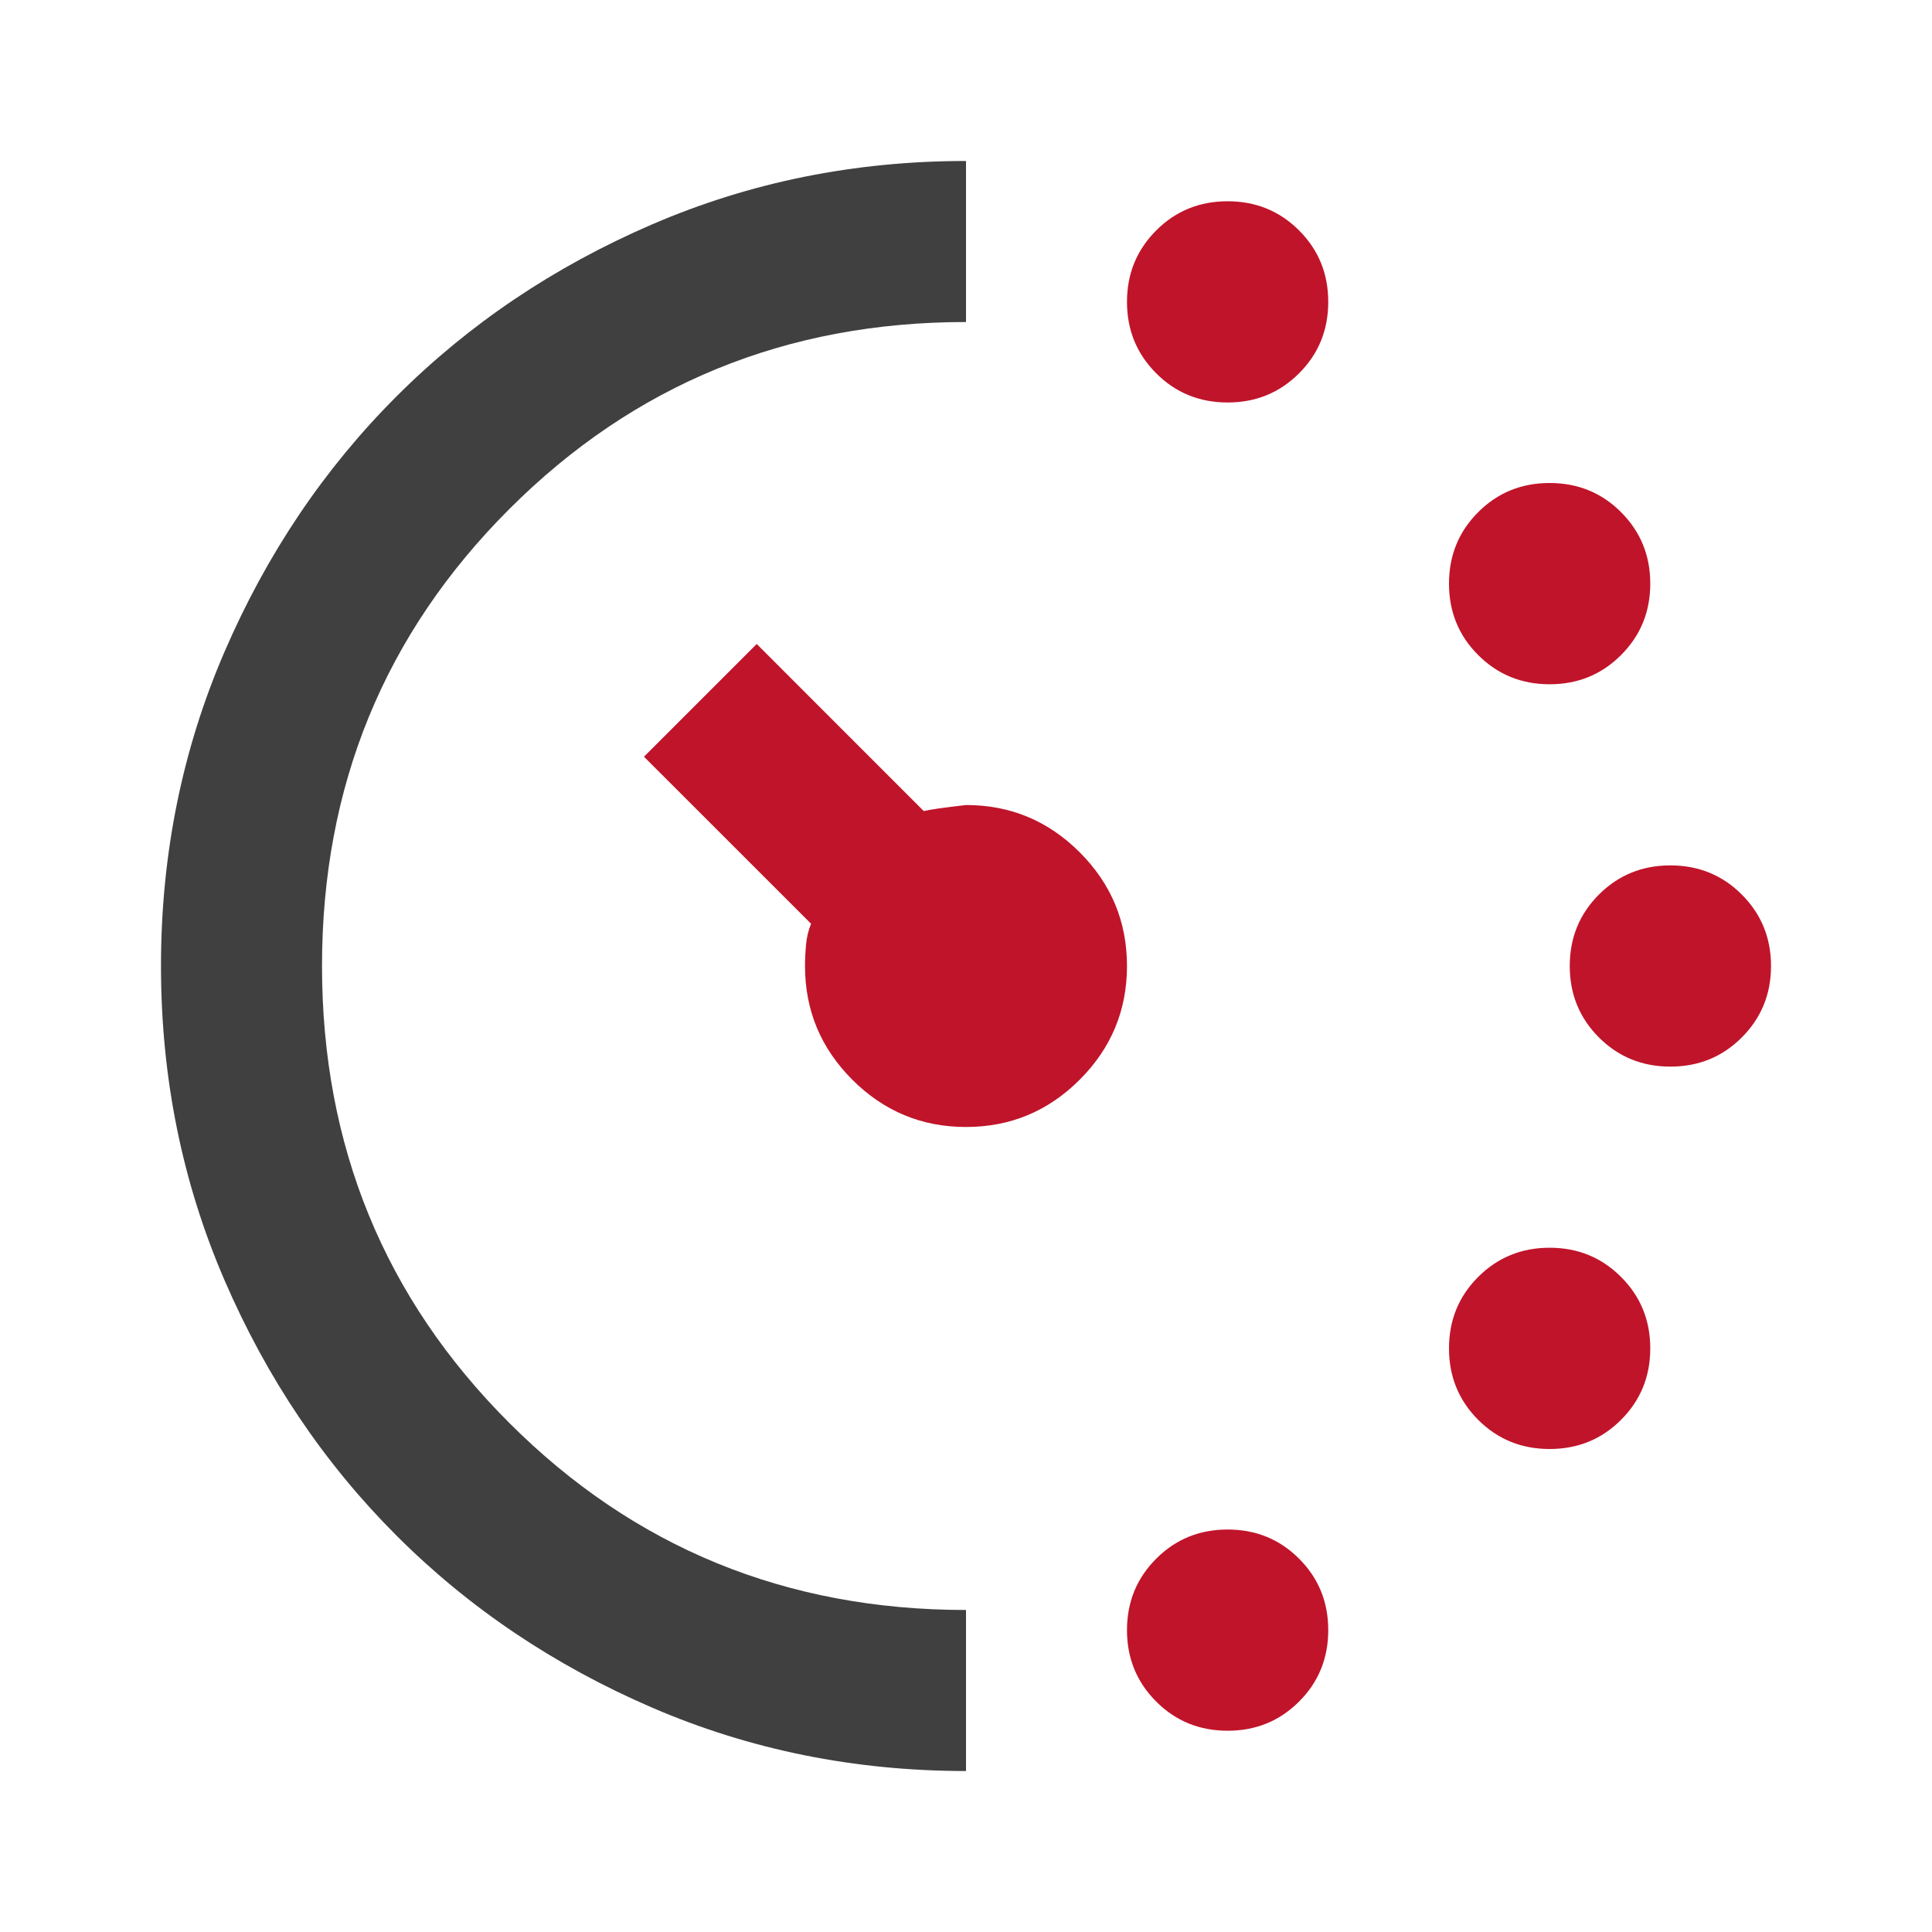 <?xml version="1.0" encoding="UTF-8"?> <svg xmlns="http://www.w3.org/2000/svg" width="40" height="40" viewBox="0 0 40 40" fill="none"><mask id="mask0_136_842" style="mask-type:alpha" maskUnits="userSpaceOnUse" x="0" y="0" width="40" height="40"><rect width="40" height="40" fill="#404040"></rect></mask><g mask="url(#mask0_136_842)"><path d="M20 36.667C17.695 36.667 15.528 36.229 13.5 35.354C11.472 34.479 9.708 33.292 8.208 31.792C6.708 30.292 5.521 28.528 4.646 26.5C3.771 24.472 3.333 22.306 3.333 20C3.333 17.695 3.771 15.528 4.646 13.5C5.521 11.472 6.708 9.708 8.208 8.208C9.708 6.708 11.472 5.521 13.5 4.646C15.528 3.771 17.695 3.333 20 3.333V6.667C16.278 6.667 13.125 7.958 10.542 10.542C7.958 13.125 6.667 16.278 6.667 20C6.667 23.722 7.958 26.875 10.542 29.458C13.125 32.042 16.278 33.333 20 33.333V36.667Z" fill="#404040"></path><path d="M23.938 7.729C24.34 8.132 24.833 8.333 25.417 8.333C26 8.333 26.493 8.132 26.896 7.729C27.299 7.326 27.5 6.833 27.5 6.25C27.5 5.667 27.299 5.174 26.896 4.771C26.493 4.368 26 4.167 25.417 4.167C24.833 4.167 24.34 4.368 23.938 4.771C23.535 5.174 23.333 5.667 23.333 6.25C23.333 6.833 23.535 7.326 23.938 7.729Z" fill="#C0142A"></path><path d="M23.938 35.229C24.34 35.632 24.833 35.833 25.417 35.833C26 35.833 26.493 35.632 26.896 35.229C27.299 34.826 27.5 34.333 27.5 33.75C27.5 33.167 27.299 32.674 26.896 32.271C26.493 31.868 26 31.667 25.417 31.667C24.833 31.667 24.34 31.868 23.938 32.271C23.535 32.674 23.333 33.167 23.333 33.75C23.333 34.333 23.535 34.826 23.938 35.229Z" fill="#C0142A"></path><path d="M30.604 13.562C31.007 13.965 31.5 14.167 32.083 14.167C32.667 14.167 33.16 13.965 33.562 13.562C33.965 13.16 34.167 12.667 34.167 12.083C34.167 11.5 33.965 11.007 33.562 10.604C33.16 10.201 32.667 10 32.083 10C31.5 10 31.007 10.201 30.604 10.604C30.201 11.007 30 11.5 30 12.083C30 12.667 30.201 13.16 30.604 13.562Z" fill="#C0142A"></path><path d="M30.604 29.396C31.007 29.799 31.5 30 32.083 30C32.667 30 33.16 29.799 33.562 29.396C33.965 28.993 34.167 28.5 34.167 27.917C34.167 27.333 33.965 26.84 33.562 26.438C33.16 26.035 32.667 25.833 32.083 25.833C31.5 25.833 31.007 26.035 30.604 26.438C30.201 26.84 30 27.333 30 27.917C30 28.5 30.201 28.993 30.604 29.396Z" fill="#C0142A"></path><path d="M33.104 21.479C33.507 21.882 34 22.083 34.583 22.083C35.167 22.083 35.66 21.882 36.062 21.479C36.465 21.076 36.667 20.583 36.667 20C36.667 19.417 36.465 18.924 36.062 18.521C35.66 18.118 35.167 17.917 34.583 17.917C34 17.917 33.507 18.118 33.104 18.521C32.701 18.924 32.5 19.417 32.5 20C32.5 20.583 32.701 21.076 33.104 21.479Z" fill="#C0142A"></path><path d="M17.646 22.354C18.299 23.007 19.083 23.333 20 23.333C20.917 23.333 21.701 23.007 22.354 22.354C23.007 21.701 23.333 20.917 23.333 20C23.333 19.083 23.007 18.299 22.354 17.646C21.701 16.993 20.917 16.667 20 16.667C19.528 16.722 19.236 16.764 19.125 16.792L15.667 13.333L13.333 15.667L16.792 19.125C16.736 19.264 16.701 19.41 16.688 19.562C16.674 19.715 16.667 19.861 16.667 20C16.667 20.917 16.993 21.701 17.646 22.354Z" fill="#C0142A"></path></g></svg> 